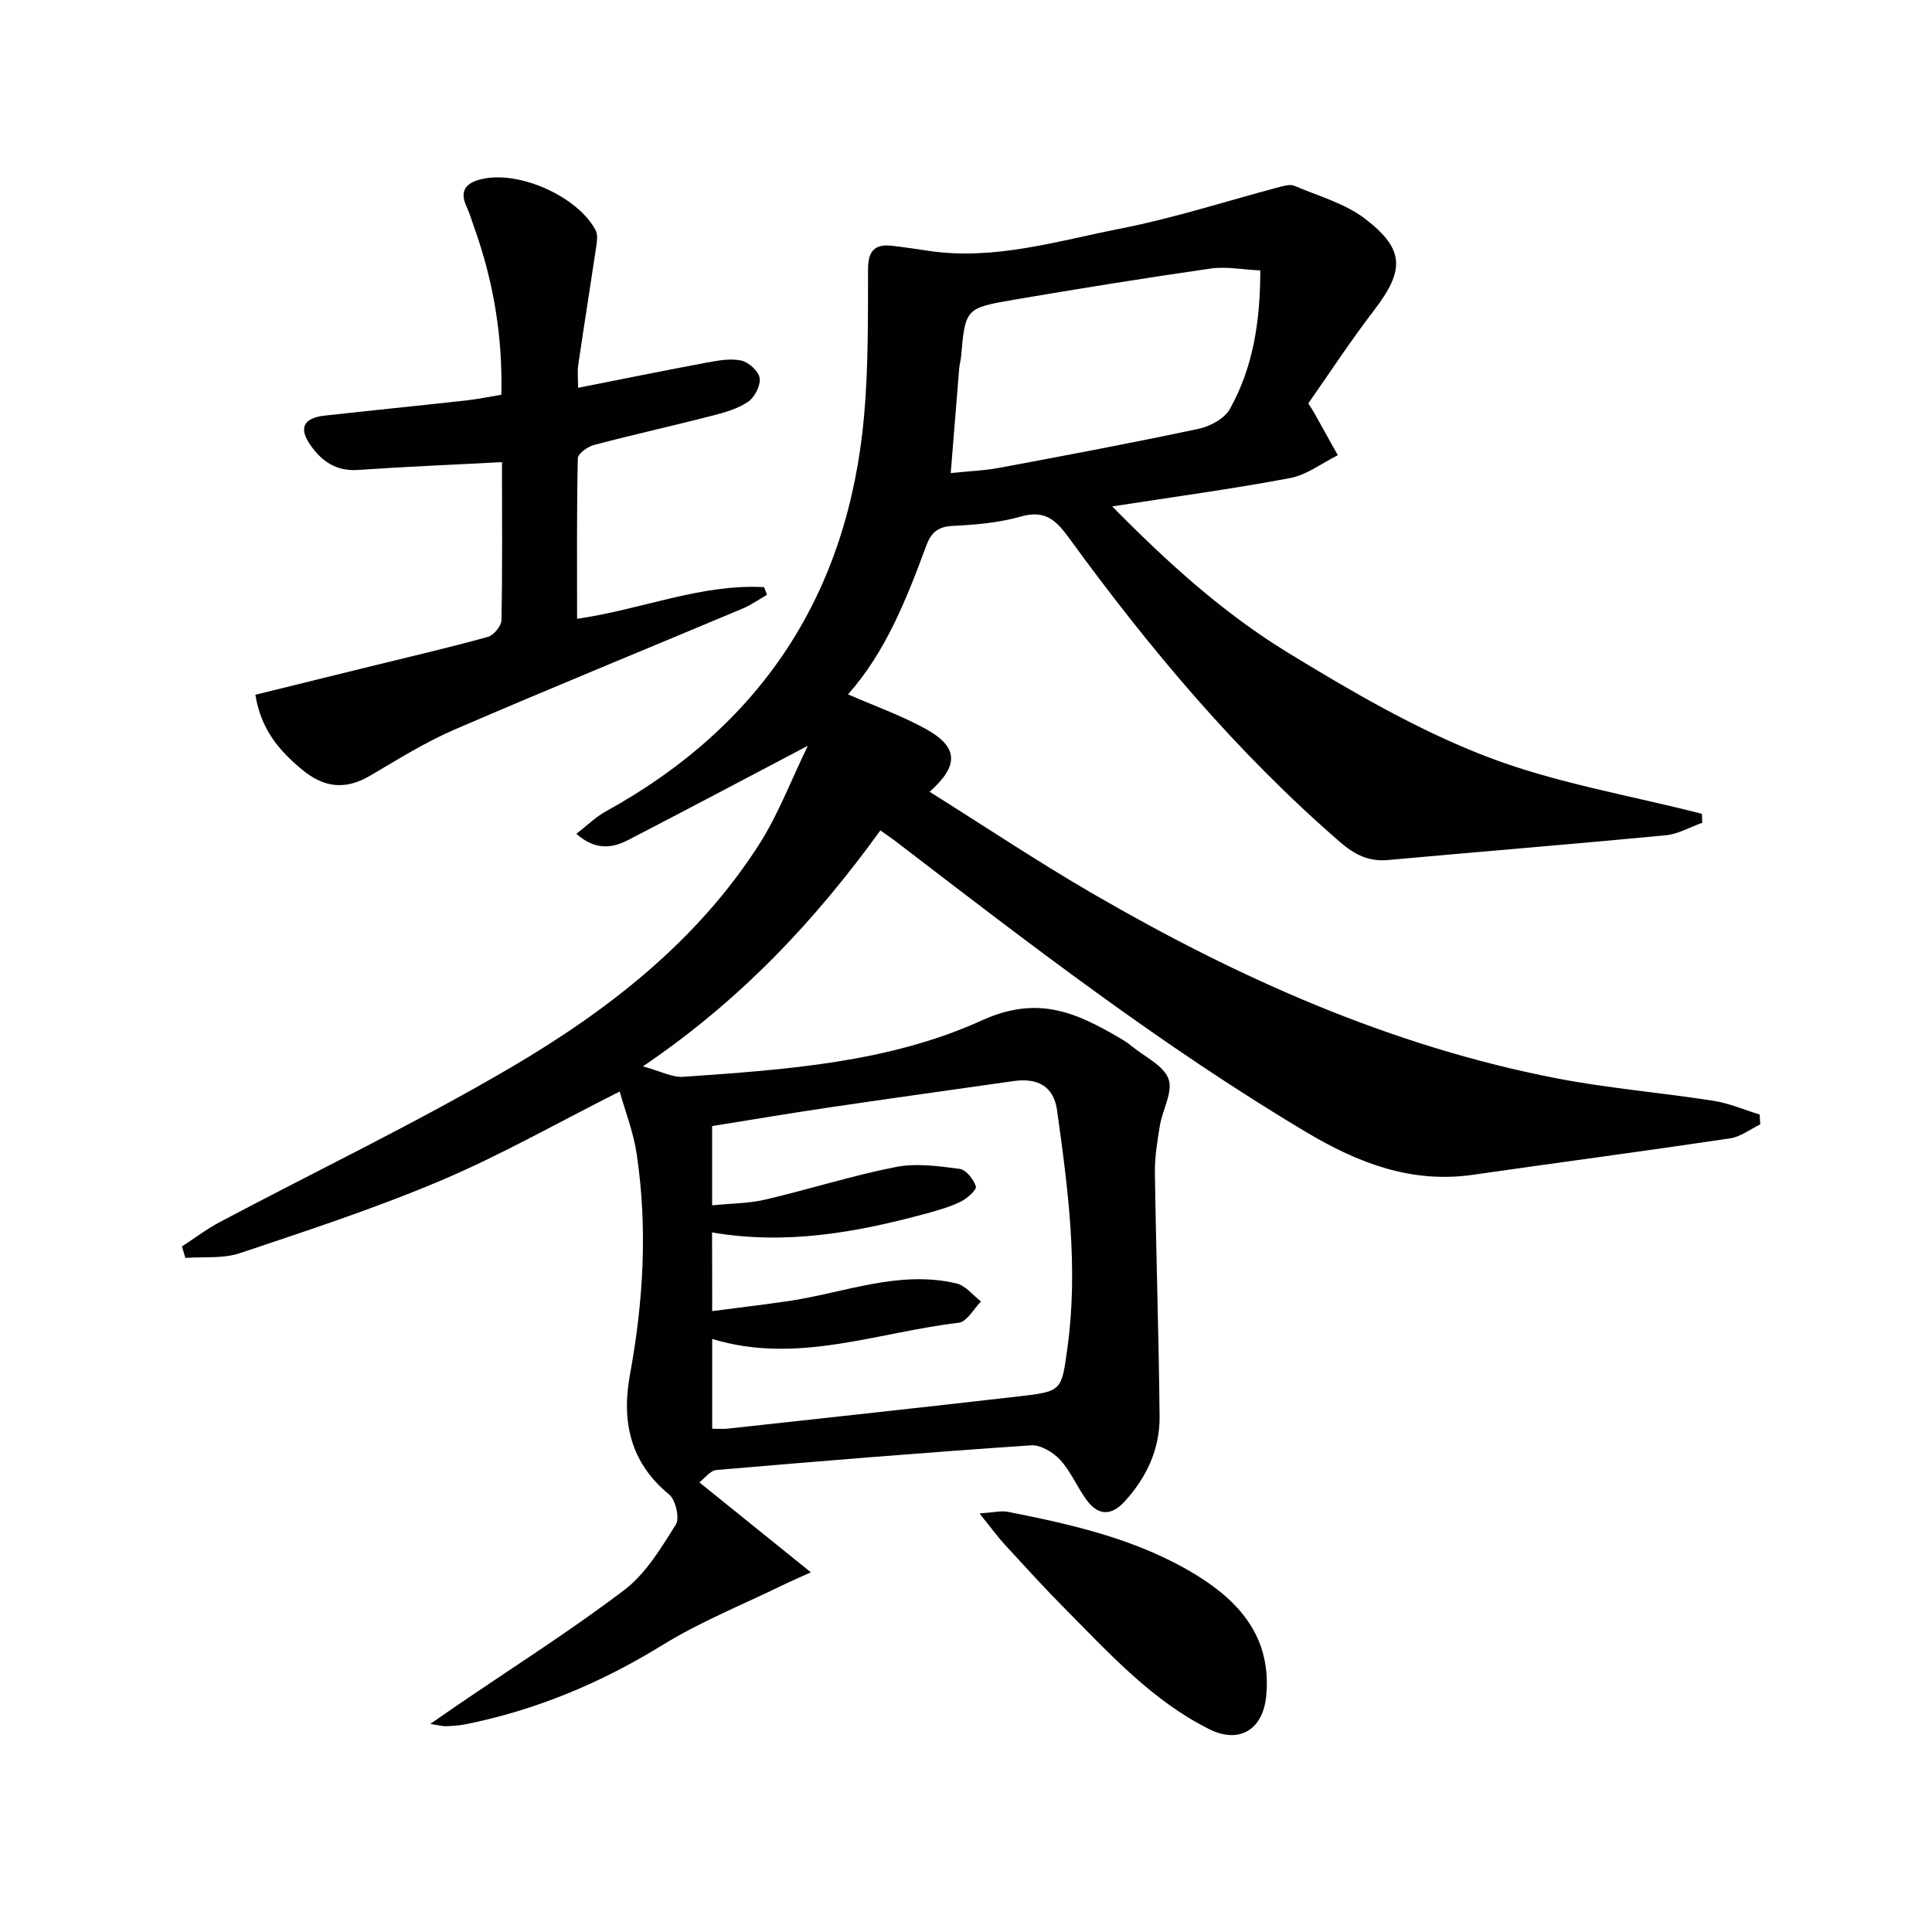 <svg enable-background="new 0 0 400 400" viewBox="0 0 400 400" xmlns="http://www.w3.org/2000/svg"><g fill="#010101"><path d="m128.3 225.99c-12.99 6.54-24.7 13.21-37.02 18.43-13.58 5.75-27.66 10.36-41.66 15.05-3.47 1.16-7.48.69-11.24.97-.24-.79-.47-1.59-.71-2.38 2.63-1.7 5.15-3.62 7.91-5.08 20.1-10.66 40.66-20.51 60.25-32.01 20.04-11.76 38.4-26.03 51.23-45.97 4.03-6.26 6.69-13.4 10.2-20.6-13.18 6.93-25.16 13.29-37.21 19.52-3.39 1.75-6.87 2.13-10.72-1.29 2.27-1.75 4.01-3.49 6.08-4.63 32.37-17.83 50.22-45.2 53.49-81.91.9-10.09.79-20.28.82-30.42.01-3.81 1.48-5.2 5.04-4.78 2.47.29 4.94.66 7.4 1.03 13.68 2.06 26.71-2.02 39.82-4.59 11.19-2.2 22.12-5.76 33.17-8.68.91-.24 2.06-.51 2.84-.18 4.97 2.13 10.49 3.63 14.67 6.85 8.26 6.34 8.13 10.7 1.81 18.94-4.84 6.31-9.2 12.98-13.6 19.26.73 1.16 1 1.55 1.23 1.97 1.63 2.92 3.25 5.84 4.88 8.76-3.27 1.62-6.38 4.06-9.83 4.72-11.87 2.24-23.86 3.86-36.87 5.88 11.57 11.77 23.16 22.21 36.41 30.3 13.13 8.02 26.65 15.91 40.93 21.43 14.31 5.53 29.78 8.06 44.74 11.91.02.62.05 1.24.07 1.86-2.52.89-4.99 2.34-7.57 2.59-19.17 1.83-38.36 3.38-57.53 5.12-3.97.36-6.89-1.13-9.84-3.68-21.41-18.54-39.46-40.07-56.06-62.86-2.64-3.63-4.91-6.05-10.01-4.59-4.58 1.31-9.48 1.72-14.27 1.96-3.06.15-4.43 1.51-5.38 4.1-4.09 11.04-8.39 21.99-16.2 30.77 5.55 2.42 10.98 4.35 15.98 7.09 6.84 3.74 7.12 7.57.92 13.08 11.42 7.16 22.45 14.53 33.91 21.17 30.06 17.43 61.55 31.49 95.88 38.15 10.74 2.08 21.7 2.97 32.52 4.66 3.25.51 6.37 1.87 9.54 2.84.04.68.08 1.36.12 2.04-2.08 1-4.07 2.58-6.25 2.9-17.73 2.64-35.5 4.99-53.24 7.54-12.75 1.83-23.78-2.44-34.48-8.82-29.97-17.85-57.5-39.11-85.1-60.28-.9-.69-1.86-1.32-3.1-2.2-13.44 18.58-28.8 35.05-49.16 48.85 3.66.99 6.06 2.32 8.34 2.16 21.09-1.46 42.55-2.91 61.84-11.68 11.63-5.29 19.59-1.58 28.56 3.66.86.5 1.71 1.06 2.48 1.69 2.67 2.19 6.55 3.96 7.6 6.77.97 2.62-1.23 6.34-1.78 9.62-.54 3.26-1.09 6.58-1.04 9.87.24 16.8.81 33.61.97 50.41.06 6.73-2.67 12.59-7.24 17.59-2.82 3.08-5.51 2.89-7.87-.31-1.96-2.67-3.25-5.89-5.46-8.3-1.45-1.58-4.07-3.15-6.05-3.02-21.72 1.47-43.42 3.24-65.12 5.11-1.31.11-2.48 1.76-3.54 2.56 7.87 6.35 15.07 12.16 23.08 18.62-2.48 1.13-4.16 1.85-5.81 2.65-8.33 4.07-17.03 7.55-24.88 12.39-12.76 7.87-26.24 13.51-40.89 16.44-1.3.26-2.65.33-3.98.38-.64.03-1.29-.17-3.24-.47 2.47-1.71 4.11-2.85 5.75-3.97 11.53-7.87 23.35-15.35 34.45-23.78 4.44-3.38 7.59-8.67 10.64-13.52.84-1.34-.04-5.15-1.41-6.26-8.1-6.63-9.84-15.24-8.09-24.75 2.79-15.18 3.68-30.37 1.41-45.64-.65-4.49-2.34-8.78-3.53-13.01zm19.15 45.46c5.59-.73 10.68-1.33 15.74-2.07 11.58-1.69 22.85-6.49 34.84-3.66 1.88.44 3.4 2.45 5.08 3.74-1.53 1.53-2.92 4.2-4.6 4.4-16.94 1.99-33.57 8.72-51.06 3.35v18.59c1.24 0 2.21.09 3.16-.01 20.15-2.21 40.31-4.38 60.45-6.7 8.86-1.02 8.72-1.17 9.94-10.05 2.28-16.54.14-32.86-2.15-49.18-.68-4.85-3.88-6.77-9.04-6.03-12.66 1.81-25.32 3.56-37.97 5.43-8.16 1.21-16.29 2.58-24.4 3.88v16.41c3.9-.4 7.56-.38 11.02-1.19 9.03-2.11 17.9-4.95 26.98-6.74 4.24-.84 8.86-.19 13.23.38 1.33.17 2.91 2.16 3.37 3.63.22.68-1.78 2.49-3.09 3.14-2.21 1.09-4.64 1.78-7.04 2.44-14.49 3.95-29.12 6.59-44.49 3.95.03 5.3.03 10.22.03 16.29zm49.39-173.51c3.82-.4 6.95-.5 9.99-1.07 13.8-2.58 27.6-5.17 41.33-8.09 2.38-.51 5.35-2.1 6.46-4.08 4.86-8.68 6.3-18.25 6.31-28.71-3.76-.18-7.1-.85-10.28-.39-13.6 1.96-27.16 4.14-40.7 6.45-10.11 1.73-10.08 1.88-10.97 11.77-.07.82-.32 1.63-.39 2.46-.58 7.04-1.14 14.1-1.75 21.66z"/><path d="m103.93 95.68c-10.35.54-20.1.95-29.83 1.62-4.37.3-7.35-1.68-9.7-4.96-2.64-3.68-1.66-5.8 2.89-6.3 9.73-1.08 19.47-2.05 29.21-3.13 2.3-.25 4.58-.73 7.3-1.18.29-11.98-1.62-23.48-5.63-34.66-.5-1.4-.91-2.85-1.54-4.2-1.76-3.76.26-5.22 3.52-5.88 7.78-1.56 19.61 3.86 23.18 10.71.45.87.28 2.18.13 3.25-1.22 8.2-2.54 16.39-3.74 24.6-.21 1.42-.03 2.89-.03 4.74 9.03-1.78 17.74-3.56 26.48-5.19 2.39-.44 4.97-.94 7.26-.46 1.54.32 3.62 2.18 3.84 3.61.24 1.53-.99 3.96-2.34 4.9-2.1 1.46-4.79 2.22-7.33 2.88-8.19 2.11-16.45 3.94-24.63 6.1-1.32.35-3.32 1.79-3.34 2.77-.24 10.94-.15 21.88-.15 33.21 13.34-1.9 25.6-7.26 38.71-6.55.2.53.41 1.06.61 1.59-1.68.96-3.28 2.11-5.05 2.85-19.89 8.36-39.87 16.51-59.67 25.06-6.07 2.62-11.76 6.2-17.49 9.56-5.08 2.98-9.5 2.49-14.03-1.26-4.77-3.94-8.53-8.34-9.69-15.52 8.03-1.98 16.03-3.95 24.03-5.92 8.05-1.98 16.13-3.85 24.11-6.06 1.21-.34 2.79-2.26 2.81-3.48.21-10.48.11-20.97.11-32.7z"/><path d="m202.81 313.34c2.99-.2 4.47-.6 5.81-.34 13.69 2.69 27.29 5.79 39.33 13.26 9.11 5.66 15.3 13.15 14.21 24.83-.65 6.97-5.53 10.05-11.79 6.92-11.83-5.9-20.58-15.58-29.7-24.76-4.33-4.36-8.46-8.91-12.62-13.43-1.53-1.67-2.86-3.51-5.24-6.48z"/></g></svg>